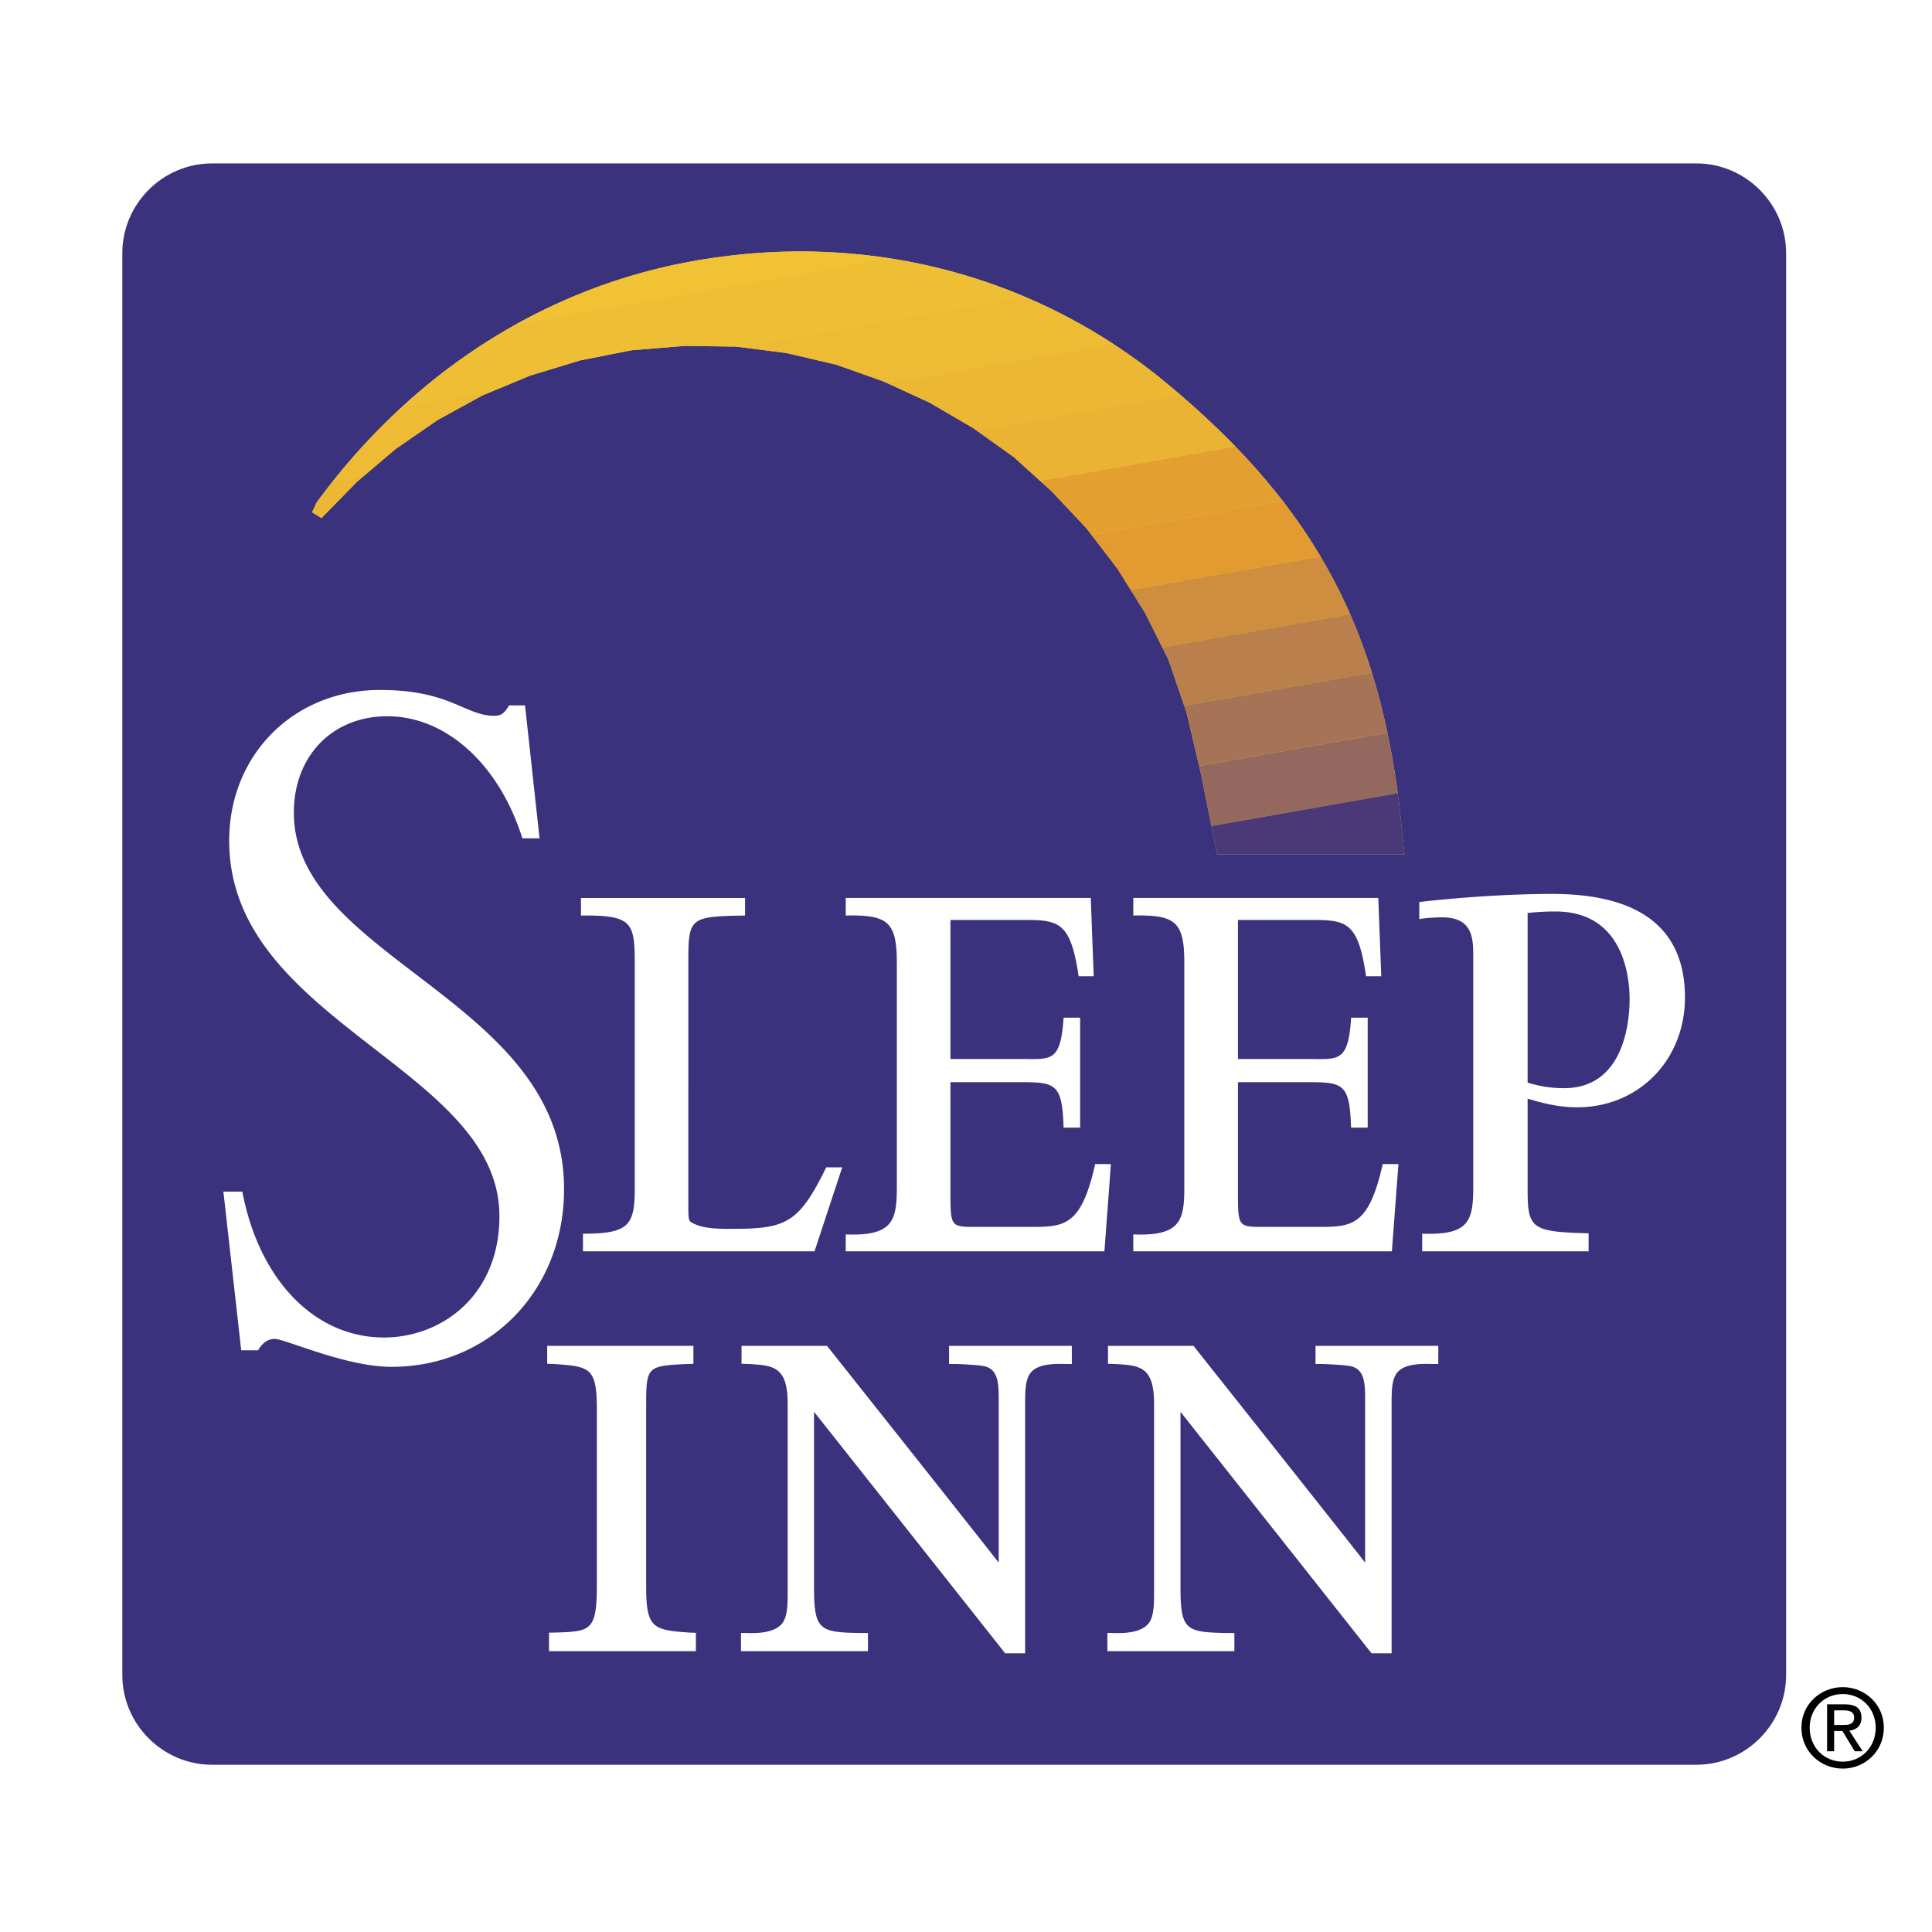 <svg xmlns="http://www.w3.org/2000/svg" width="2500" height="2500" viewBox="0 0 192.756 192.756"><g fill-rule="evenodd" clip-rule="evenodd"><path fill="#fff" d="M0 0h192.756v192.756H0V0z"/><path d="M180.553 172.37c0-1.918 1.441-3.357 3.301-3.357 1.834 0 3.287 1.439 3.287 3.357 0 1.959-1.453 3.391-3.287 3.391-1.86 0-3.301-1.432-3.301-3.391zm3.301 4.084c2.211 0 4.098-1.729 4.098-4.084 0-2.328-1.887-4.043-4.098-4.043-2.234 0-4.127 1.715-4.127 4.043 0 2.356 1.892 4.084 4.127 4.084zm-.862-3.754h.822l1.23 2.025h.801l-1.34-2.059c.691-.088 1.215-.445 1.215-1.293 0-.922-.551-1.332-1.648-1.332h-1.783v4.684h.703V172.7zm0-.599v-1.459h.973c.488 0 1.02.113 1.02.699 0 .721-.545.76-1.145.76h-.848z"/><path d="M178.201 167.109c0 4.925-4.037 8.962-8.969 8.962H21.157c-4.923 0-8.954-4.037-8.954-8.962V25.265c0-4.925 4.031-8.962 8.954-8.962h148.076c4.932 0 8.969 4.037 8.969 8.962v141.844h-.001z" fill="#3a327c"/><path d="M56.276 118.646c0 10.104-7.402 17.722-17.212 17.722-3.078 0-6.738-1.238-9.149-2.051-1.197-.404-2.143-.734-2.52-.734-.648 0-1.248.418-1.619 1.098l-.023.039h-1.686l-1.779-15.831h1.888l.012.055c1.689 8.8 7.238 14.499 14.12 14.499 5.727 0 11.519-4.166 11.519-12.104 0-7.039-6.056-11.734-12.472-16.706-7.12-5.537-14.489-11.257-14.489-20.757 0-8.58 6.457-15.038 15.028-15.038 4.299 0 6.49.941 8.255 1.709 1.127.479 2.021.867 3.162.867.66 0 .977-.215 1.455-.994l.02-.041h1.597L53.83 83.64h-1.716l-.014-.055c-2.333-7.36-7.612-12.124-13.456-12.124-5.49 0-9.327 3.963-9.327 9.621 0 6.816 5.896 11.323 12.14 16.1 7.28 5.564 14.819 11.323 14.819 21.464zM82.428 116.466l-.014.039c-2.742 5.605-4.042 6.098-9.472 6.098-1.164 0-2.742 0-3.803-.559-.451-.223-.465-.256-.465-2.119V95.952c0-4.395.162-4.515 5.582-4.609h.079v-1.75h-16.37v1.756l.074-.006c2.66-.033 3.892.195 4.541.848.75.754.75 2.152.75 4.474v21.827c0 3.666-.494 4.596-5.089 4.596h-.078v1.756h23.102l2.762-8.377h-1.599v-.001zM137.941 116.196c-1.344 5.947-2.951 6.211-6.168 6.211h-5.566c-1.262.006-1.941.006-2.295-.35-.363-.371-.4-1.158-.4-2.861v-11.228h6.939c3.543 0 4.203.141 4.342 4.46l.006.074h1.656v-10.968h-1.656v.068c-.27 4.076-1.145 4.07-3.473 4.062l-.373-.006h-7.441V91.783h7.4c3.459 0 4.588.256 5.371 5.558l.01.061h1.516l-.297-7.812h-24.443v1.756l.074-.006c1.979-.033 3.352.094 4.115.854.639.641.9 1.73.9 3.756v22.614c0 1.77-.145 2.939-.895 3.68-.723.707-1.992.996-4.121.916h-.074v1.682h25.799l.656-8.701h-1.57l-.012.055zM109.252 116.196c-1.338 5.947-2.947 6.211-6.166 6.211h-5.568c-1.252.006-1.941.006-2.295-.35-.357-.371-.397-1.158-.397-2.861v-11.228h6.938c3.541 0 4.209.141 4.346 4.46v.074h1.654v-10.968h-1.648l-.006.068c-.27 4.076-1.145 4.07-3.473 4.062l-.365-.006h-7.446V91.783h7.399c3.457 0 4.586.256 5.381 5.558l.016.061h1.498l-.295-7.812H84.379v1.756l.074-.006c1.979-.033 3.357.094 4.121.854.637.641.902 1.73.902 3.756v22.614c0 1.77-.152 2.939-.895 3.68-.73.707-2 .996-4.128.916h-.074v1.682h25.81l.645-8.701h-1.57l-.012.055zM152.41 109.608v9.031c0 3.963.389 4.252 6.021 4.406l.066.008v1.789h-16.605v-1.756h.076c2.15.074 3.42-.203 4.137-.902.736-.727.881-1.91.881-3.693v-23.01c0-1.771 0-3.957-3.088-3.957-.805 0-1.791.081-2.205.154l-.09.02v-1.701l.07-.008c2.26-.275 7.93-.801 13.168-.801 8.805 0 13.268 3.472 13.268 10.329 0 6.25-4.621 10.96-10.762 10.96-1.886.001-3.615-.458-4.937-.869zm3.651-1.043c6.049 0 6.525-6.802 6.525-8.894 0-2.053-.537-8.733-7.395-8.733a26.83 26.83 0 0 0-2.781.148v16.928c1.106.331 2.162.551 3.651.551zM64.467 158.281v-17.782c0-4.146 0-4.218 4.064-4.413l.65-.014v-1.797H54.594v1.788l.648.022h.033c3.537.261 4.273.309 4.273 4.487v17.573c0 4.59-.629 4.615-4.121 4.736l-.586.008h-.066v1.85h14.653v-1.83l-.648-.027c-3.63-.253-4.313-.435-4.313-4.601zM94.688 134.275v1.811h.66c.345 0 2.137.1 2.557.173 1.736.176 1.736 1.736 1.736 3.533v16.107c-.125-.147-.289-.364-.289-.364-.855-1.095-3.137-3.995-16.818-21.232l-.021-.027h-8.53v1.788l.656.022c2.451.135 3.945.206 3.945 3.915v19.136c0 1.459-.114 2.422-.68 2.98-.591.592-1.701.867-3.3.814l-.676-.014v1.822h12.669v-1.809h-.658c-4.193-.074-4.721-.25-4.721-4.604V140.86c.262.322 19.066 24.087 19.066 24.087h1.994V139.79c0-1.453.111-2.401.67-2.96.564-.573 1.625-.807 3.312-.746l.676.006v-1.816H94.688v.001zM143.424 134.275H131.25v1.811h.662c.35 0 2.137.1 2.551.173 1.736.176 1.736 1.736 1.736 3.533v16.107c-.119-.147-.271-.343-.271-.343-.832-1.07-3.057-3.896-16.83-21.254l-.02-.027h-8.533v1.788l.65.022c2.459.135 3.945.206 3.945 3.915v19.136c0 1.459-.111 2.422-.676 2.98-.6.592-1.705.867-3.307.814l-.674-.014v1.822h12.67v-1.809h-.662c-4.182-.074-4.713-.25-4.713-4.604v-17.466l19.057 24.087h2.006v-25.157c0-1.453.104-2.401.662-2.96.572-.573 1.625-.807 3.314-.746l.682.006v-1.816h-.075v.002z" fill="#fff"/><path d="M139.619 80.384c-2.102-16.958-7.826-29.423-23.262-42.178-12.683-10.509-28.771-14.784-44.787-12.538-16.088 2.174-30.148 11.016-40.004 24.496 0 .073-.435.942-.435.942l.942.58 3.551-3.624 3.841-3.261 4.203-2.899 4.493-2.464 4.711-1.957 5-1.522 5.146-1.015 5.291-.435 5.146.072 5.073.652 4.928 1.16 4.71 1.667 4.566 2.102 4.349 2.537 4.059 2.898 3.768 3.406 3.479 3.696 3.117 4.058 2.754 4.42 2.318 4.639 1.812 5.29 1.449 6.16 1.594 7.972h18.697l-.509-4.854z" fill="#eed734"/><path d="M88.708 25.761l-37.14 6.549a56.833 56.833 0 0 1 20.002-6.642 58.807 58.807 0 0 1 17.138.093z" fill="#f0c234"/><path d="M51.568 32.31l37.14-6.549a56.724 56.724 0 0 1 13.497 3.827l-28.503 5.026-.248-.032-5.146-.072-5.291.435-5.146 1.015-5 1.522-3.371 1.4-9.323 1.645a59.948 59.948 0 0 1 11.391-8.217z" fill="#eebf34"/><path d="M40.179 40.525l9.323-1.645-1.34.557-4.493 2.464-4.203 2.899-3.164 2.686-3.113.549a64.53 64.53 0 0 1 6.99-7.51zm33.523-5.911l28.503-5.026a56.627 56.627 0 0 1 8.844 4.71L88.598 38.26l-.433-.199-4.71-1.667-4.928-1.16-4.825-.62z" fill="#edbb34"/><path d="M33.188 48.036l3.113-.549-.678.576-3.551 3.624-.942-.58s.435-.869.435-.942a66.6 66.6 0 0 1 1.623-2.129zm55.41-9.776l22.451-3.961a57.578 57.578 0 0 1 5.309 3.908c.453.375.898.75 1.336 1.125L97.38 42.914l-.299-.213-4.349-2.537-4.134-1.904z" fill="#ecb733"/><path d="M97.379 42.913l20.314-3.582a82.043 82.043 0 0 1 5.572 5.224l-19.48 3.435-2.646-2.392-3.76-2.685z" fill="#eab333"/><path d="M103.785 47.99l19.48-3.435A64.59 64.59 0 0 1 127.994 50l-19.096 3.367-.514-.667-3.479-3.696-1.12-1.014z" fill="#e49f31"/><path fill="#e39b31" d="M108.898 53.367L127.994 50l-19.096 3.367zM108.898 53.367L127.994 50a55.038 55.038 0 0 1 3.764 5.531l-18.941 3.339-1.314-2.112-2.605-3.391z"/><path d="M112.816 58.87l18.941-3.339a52.41 52.41 0 0 1 2.953 5.758l-18.748 3.306-1.707-3.416-1.439-2.309z" fill="#cf8d3f"/><path d="M115.963 64.595l18.748-3.306a55.657 55.657 0 0 1 2.164 5.825l-18.727 3.302-1.574-4.599-.611-1.222z" fill="#b97f4c"/><path d="M118.148 70.416l18.727-3.302a66.442 66.442 0 0 1 1.547 5.995l-18.785 3.314-1.25-5.316-.239-.691z" fill="#a77357"/><path d="M119.637 76.424l18.785-3.314c.41 1.946.75 3.952 1.033 6.023l-18.592 3.278-1.027-5.143s-.08-.333-.199-.844z" fill="#95685f"/><path d="M120.863 82.411l18.592-3.278c.057.415.113.832.164 1.251l.508 4.855H121.43l-.567-2.828z" fill="#4a3878"/></g></svg>